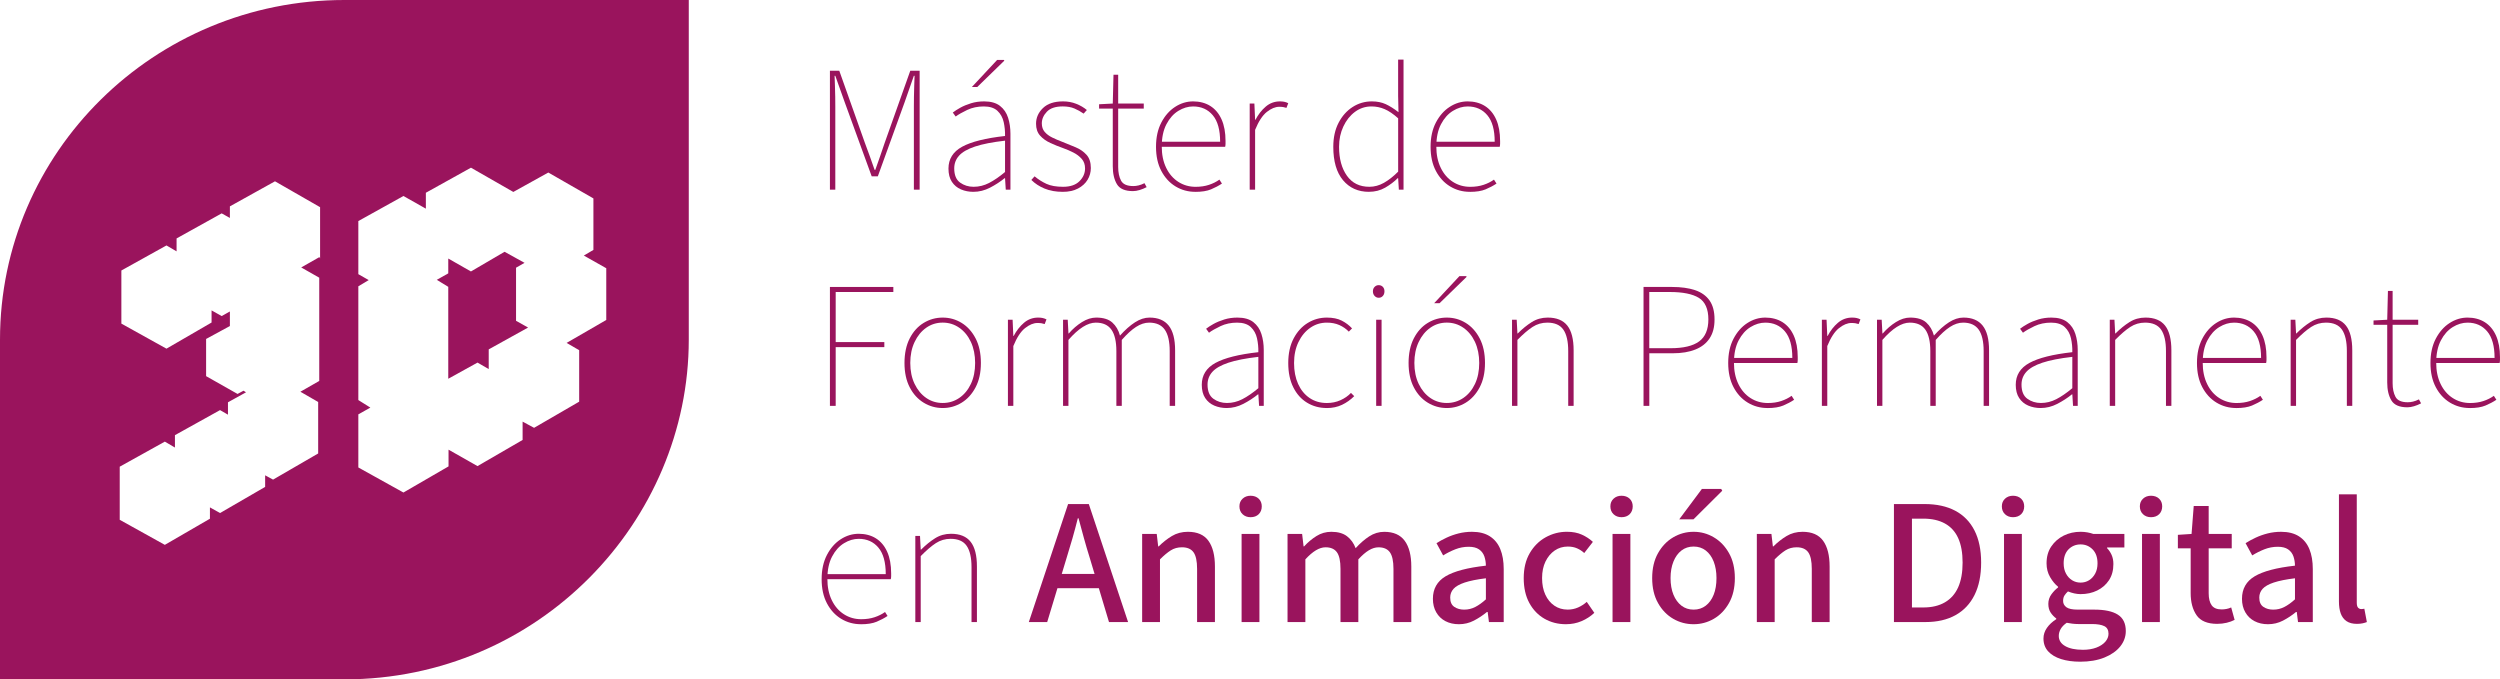 <?xml version="1.0" encoding="UTF-8"?>
<svg id="Capa_2" data-name="Capa 2" xmlns="http://www.w3.org/2000/svg" viewBox="0 0 1248.88 339.37">
  <defs>
    <style>
      .cls-1 {
        fill: #9a145d;
      }
    </style>
  </defs>
  <g id="Capa_1-2" data-name="Capa 1">
    <g>
      <g>
        <path class="cls-1" d="M414.59,94.75v-59.4h4.68l12.78,36c.84,2.22,1.67,4.46,2.47,6.71.81,2.25,1.6,4.52,2.39,6.79h.36c.84-2.28,1.63-4.54,2.39-6.79.75-2.25,1.51-4.48,2.29-6.71l12.78-36h4.68v59.4h-2.88v-41.4c0-1.56.01-3.22.04-4.99.03-1.77.07-3.56.13-5.36.06-1.8.12-3.51.18-5.13h-.36l-4.59,13.14-13.41,37.08h-3.06l-13.5-37.08-4.68-13.14h-.36c.06,1.62.12,3.33.18,5.13s.1,3.59.14,5.36c.03,1.77.04,3.43.04,4.99v41.4h-2.7Z"/>
        <path class="cls-1" d="M486.23,95.83c-2.22,0-4.28-.41-6.17-1.21-1.89-.81-3.41-2.07-4.54-3.78-1.14-1.71-1.71-3.92-1.71-6.62,0-4.8,2.28-8.44,6.84-10.93,4.56-2.49,11.7-4.28,21.42-5.36.06-2.34-.17-4.65-.67-6.93-.51-2.28-1.55-4.15-3.11-5.62-1.56-1.47-3.84-2.21-6.84-2.21s-5.82.58-8.28,1.75c-2.46,1.17-4.38,2.27-5.76,3.29l-1.44-1.98c.9-.72,2.13-1.51,3.69-2.39,1.56-.87,3.36-1.62,5.4-2.25,2.04-.63,4.23-.94,6.57-.94,3.36,0,6,.75,7.92,2.25,1.92,1.5,3.27,3.48,4.05,5.94.78,2.46,1.17,5.13,1.17,8.01v27.9h-2.34l-.36-5.76h-.18c-2.22,1.8-4.67,3.39-7.34,4.77-2.67,1.38-5.44,2.07-8.32,2.07ZM486.41,93.31c2.64,0,5.19-.63,7.65-1.89,2.46-1.26,5.13-3.09,8.01-5.49v-15.66c-6.3.72-11.29,1.7-14.99,2.93-3.69,1.23-6.34,2.75-7.96,4.54s-2.43,3.93-2.43,6.39c0,3.3.97,5.66,2.92,7.07,1.95,1.41,4.21,2.11,6.79,2.11ZM485.51,43.45l12.6-13.5h3.42l.18.36-13.5,13.14h-2.7Z"/>
        <path class="cls-1" d="M530.87,95.83c-3.42,0-6.43-.54-9.04-1.62-2.61-1.08-4.81-2.52-6.62-4.32l1.62-1.8c1.8,1.5,3.76,2.75,5.9,3.74,2.13.99,4.91,1.48,8.33,1.48,3.6,0,6.33-.93,8.19-2.79,1.86-1.86,2.79-3.99,2.79-6.39,0-1.92-.56-3.51-1.67-4.77-1.11-1.26-2.49-2.31-4.14-3.15-1.65-.84-3.32-1.56-5-2.16-2.22-.78-4.38-1.65-6.48-2.61-2.1-.96-3.82-2.19-5.17-3.69-1.35-1.5-2.02-3.48-2.02-5.94,0-3,1.15-5.61,3.46-7.83,2.31-2.22,5.65-3.33,10.04-3.33,2.34,0,4.53.4,6.57,1.21,2.04.81,3.81,1.84,5.31,3.1l-1.62,1.8c-1.44-1.02-2.97-1.87-4.59-2.56-1.62-.69-3.57-1.04-5.85-1.04-3.6,0-6.24.89-7.92,2.66-1.68,1.77-2.52,3.71-2.52,5.8,0,1.74.48,3.17,1.44,4.28.96,1.11,2.21,2.04,3.74,2.79,1.53.75,3.16,1.46,4.91,2.11,2.28.9,4.53,1.82,6.75,2.75,2.22.93,4.05,2.19,5.49,3.78,1.44,1.59,2.16,3.8,2.16,6.62,0,2.1-.54,4.05-1.62,5.85s-2.67,3.26-4.77,4.37c-2.1,1.11-4.65,1.67-7.65,1.67Z"/>
        <path class="cls-1" d="M565.97,95.47c-3.96,0-6.63-1.15-8.01-3.46-1.38-2.31-2.07-5.29-2.07-8.96v-28.8h-6.84v-2.16l6.84-.36.36-14.4h2.34v14.4h12.78v2.52h-12.78v29.16c0,2.76.48,5.04,1.44,6.84.96,1.8,3,2.7,6.12,2.7.84,0,1.71-.1,2.61-.32.9-.21,1.89-.58,2.97-1.12l1.08,1.98c-1.14.6-2.31,1.08-3.51,1.44-1.2.36-2.31.54-3.33.54Z"/>
        <path class="cls-1" d="M597.11,95.83c-3.6,0-6.89-.9-9.86-2.7s-5.34-4.38-7.11-7.74c-1.77-3.36-2.65-7.38-2.65-12.06s.88-8.71,2.65-12.11c1.77-3.39,4.06-6,6.89-7.83,2.82-1.83,5.82-2.74,9-2.74s6.17.76,8.59,2.29c2.43,1.53,4.3,3.77,5.62,6.71,1.32,2.94,1.98,6.54,1.98,10.8v1.35c0,.48-.06.99-.18,1.53h-33.12v-2.52h30.6c0-5.94-1.23-10.36-3.69-13.27-2.46-2.91-5.73-4.37-9.81-4.37-2.52,0-4.98.74-7.38,2.21-2.4,1.47-4.38,3.69-5.94,6.66-1.56,2.97-2.34,6.68-2.34,11.12,0,4.08.73,7.64,2.21,10.67,1.47,3.03,3.49,5.37,6.07,7.02,2.58,1.65,5.46,2.47,8.64,2.47,2.46,0,4.68-.33,6.66-.99,1.98-.66,3.72-1.53,5.22-2.61l1.26,1.98c-1.62,1.08-3.44,2.04-5.44,2.88-2.01.84-4.64,1.26-7.88,1.26Z"/>
        <path class="cls-1" d="M624.29,94.75v-43.02h2.34l.36,8.1h.18c1.38-2.64,3.09-4.83,5.13-6.57,2.04-1.74,4.41-2.61,7.11-2.61.72,0,1.41.06,2.07.18.66.12,1.35.36,2.07.72l-.9,2.34c-.54-.18-1.07-.31-1.58-.4-.51-.09-1.19-.14-2.02-.14-1.98,0-4.05.86-6.21,2.57-2.16,1.71-4.11,4.7-5.85,8.96v29.88h-2.7Z"/>
        <path class="cls-1" d="M683.87,95.83c-5.4,0-9.72-1.94-12.96-5.8-3.24-3.87-4.86-9.43-4.86-16.7,0-4.62.88-8.62,2.65-12.01,1.77-3.39,4.11-6.01,7.02-7.88,2.91-1.86,6.1-2.79,9.58-2.79,2.64,0,4.96.46,6.97,1.39,2.01.93,4.12,2.27,6.35,4l-.18-8.1v-18.18h2.7v64.98h-2.34l-.36-5.76h-.18c-1.8,1.8-3.9,3.39-6.3,4.77-2.4,1.38-5.1,2.07-8.1,2.07ZM684.05,93.31c2.52,0,4.95-.66,7.29-1.98,2.34-1.32,4.71-3.18,7.11-5.58v-26.64c-2.4-2.16-4.65-3.69-6.75-4.59-2.1-.9-4.29-1.35-6.57-1.35-3.06,0-5.81.9-8.24,2.7s-4.37,4.23-5.8,7.29c-1.44,3.06-2.16,6.45-2.16,10.17,0,5.94,1.3,10.75,3.92,14.45,2.61,3.69,6.34,5.53,11.21,5.53Z"/>
        <path class="cls-1" d="M734.27,95.83c-3.6,0-6.89-.9-9.86-2.7s-5.34-4.38-7.11-7.74c-1.77-3.36-2.65-7.38-2.65-12.06s.88-8.71,2.65-12.11c1.77-3.39,4.06-6,6.89-7.83,2.82-1.83,5.82-2.74,9-2.74s6.17.76,8.59,2.29c2.43,1.53,4.3,3.77,5.62,6.71,1.32,2.94,1.98,6.54,1.98,10.8v1.35c0,.48-.06.99-.18,1.53h-33.12v-2.52h30.6c0-5.94-1.23-10.36-3.69-13.27-2.46-2.91-5.73-4.37-9.81-4.37-2.52,0-4.98.74-7.38,2.21-2.4,1.47-4.38,3.69-5.94,6.66-1.56,2.97-2.34,6.68-2.34,11.12,0,4.08.73,7.64,2.21,10.67,1.47,3.03,3.49,5.37,6.07,7.02,2.58,1.65,5.46,2.47,8.64,2.47,2.46,0,4.68-.33,6.66-.99,1.98-.66,3.72-1.53,5.22-2.61l1.26,1.98c-1.62,1.08-3.44,2.04-5.44,2.88-2.01.84-4.64,1.26-7.88,1.26Z"/>
        <path class="cls-1" d="M414.59,202.75v-59.4h31.68v2.52h-28.8v25.02h24.3v2.52h-24.3v29.34h-2.88Z"/>
        <path class="cls-1" d="M470.93,203.83c-3.42,0-6.59-.89-9.5-2.66-2.91-1.77-5.24-4.33-6.98-7.69s-2.61-7.41-2.61-12.15.87-8.89,2.61-12.29c1.74-3.39,4.06-5.97,6.98-7.74,2.91-1.77,6.07-2.65,9.5-2.65s6.57.89,9.45,2.65c2.88,1.77,5.21,4.35,6.98,7.74,1.77,3.39,2.65,7.49,2.65,12.29s-.89,8.79-2.65,12.15c-1.77,3.36-4.1,5.93-6.98,7.69-2.88,1.77-6.03,2.66-9.45,2.66ZM470.93,201.31c3.06,0,5.82-.84,8.28-2.52,2.46-1.68,4.39-4.02,5.81-7.02,1.41-3,2.11-6.48,2.11-10.44s-.71-7.46-2.11-10.49c-1.41-3.03-3.35-5.4-5.81-7.11-2.46-1.71-5.22-2.57-8.28-2.57s-5.81.86-8.24,2.57-4.37,4.08-5.8,7.11c-1.44,3.03-2.16,6.53-2.16,10.49s.72,7.44,2.16,10.44c1.44,3,3.38,5.34,5.8,7.02,2.43,1.68,5.17,2.52,8.24,2.52Z"/>
        <path class="cls-1" d="M503.51,202.75v-43.02h2.34l.36,8.1h.18c1.38-2.64,3.09-4.83,5.13-6.57,2.04-1.74,4.41-2.61,7.11-2.61.72,0,1.41.06,2.07.18.66.12,1.35.36,2.07.72l-.9,2.34c-.54-.18-1.07-.31-1.58-.4-.51-.09-1.19-.14-2.02-.14-1.98,0-4.05.86-6.21,2.57-2.16,1.71-4.11,4.7-5.85,8.96v29.88h-2.7Z"/>
        <path class="cls-1" d="M531.05,202.75v-43.02h2.34l.36,6.84h.18c1.98-2.28,4.17-4.17,6.57-5.67,2.4-1.5,4.77-2.25,7.11-2.25,3.54,0,6.22.83,8.05,2.47,1.83,1.65,3.11,3.83,3.83,6.53,2.52-2.82,5.01-5.03,7.47-6.62,2.46-1.59,4.89-2.38,7.29-2.38,4.26,0,7.46,1.34,9.58,4,2.13,2.67,3.2,6.79,3.2,12.38v27.72h-2.7v-27.36c0-4.8-.83-8.37-2.47-10.71-1.65-2.34-4.25-3.51-7.79-3.51-2.16,0-4.35.72-6.57,2.16-2.22,1.44-4.59,3.6-7.11,6.48v32.94h-2.7v-27.36c0-4.8-.83-8.37-2.48-10.71-1.65-2.34-4.25-3.51-7.79-3.51-4.08,0-8.64,2.88-13.68,8.64v32.94h-2.7Z"/>
        <path class="cls-1" d="M612.77,203.83c-2.22,0-4.28-.41-6.17-1.21-1.89-.81-3.41-2.07-4.54-3.78-1.14-1.71-1.71-3.92-1.71-6.62,0-4.8,2.28-8.44,6.84-10.93,4.56-2.49,11.7-4.28,21.42-5.36.06-2.34-.17-4.65-.67-6.93-.51-2.28-1.55-4.15-3.11-5.62-1.56-1.47-3.84-2.21-6.84-2.21s-5.82.58-8.28,1.75c-2.46,1.17-4.38,2.27-5.76,3.29l-1.44-1.98c.9-.72,2.13-1.51,3.69-2.39,1.56-.87,3.36-1.62,5.4-2.25,2.04-.63,4.23-.94,6.57-.94,3.36,0,6,.75,7.92,2.25,1.92,1.5,3.27,3.48,4.05,5.94.78,2.46,1.17,5.13,1.17,8.01v27.9h-2.34l-.36-5.76h-.18c-2.22,1.8-4.67,3.39-7.34,4.77-2.67,1.38-5.44,2.07-8.32,2.07ZM612.95,201.31c2.64,0,5.19-.63,7.65-1.89,2.46-1.26,5.13-3.09,8.01-5.49v-15.66c-6.3.72-11.29,1.7-14.99,2.93-3.69,1.23-6.34,2.75-7.96,4.54s-2.43,3.93-2.43,6.39c0,3.3.97,5.66,2.92,7.07,1.95,1.41,4.21,2.11,6.79,2.11Z"/>
        <path class="cls-1" d="M662.81,203.83c-3.66,0-6.95-.89-9.86-2.66-2.91-1.77-5.21-4.33-6.88-7.69-1.68-3.36-2.52-7.41-2.52-12.15s.9-8.89,2.7-12.29c1.8-3.39,4.15-5.97,7.07-7.74,2.91-1.77,6.08-2.65,9.5-2.65,3,0,5.49.51,7.47,1.53,1.98,1.02,3.69,2.31,5.13,3.87l-1.62,1.62c-1.32-1.38-2.9-2.47-4.72-3.29-1.83-.81-3.92-1.21-6.25-1.21-3.06,0-5.82.86-8.28,2.57-2.46,1.71-4.43,4.08-5.89,7.11-1.47,3.03-2.21,6.53-2.21,10.49s.67,7.44,2.02,10.44c1.35,3,3.25,5.34,5.72,7.02,2.46,1.68,5.34,2.52,8.64,2.52,2.46,0,4.72-.46,6.79-1.39,2.07-.93,3.83-2.14,5.26-3.65l1.62,1.62c-1.8,1.8-3.83,3.24-6.08,4.32s-4.79,1.62-7.6,1.62Z"/>
        <path class="cls-1" d="M688.73,148.75c-.78,0-1.46-.3-2.03-.9-.57-.6-.86-1.38-.86-2.34,0-.9.28-1.63.86-2.21s1.24-.85,2.03-.85c.84,0,1.53.29,2.07.85.54.57.81,1.31.81,2.21,0,.96-.27,1.74-.81,2.34-.54.6-1.23.9-2.07.9ZM687.47,202.75v-43.02h2.7v43.02h-2.7Z"/>
        <path class="cls-1" d="M722.75,203.83c-3.42,0-6.59-.89-9.5-2.66-2.91-1.77-5.24-4.33-6.98-7.69s-2.61-7.41-2.61-12.15.87-8.89,2.61-12.29c1.74-3.39,4.06-5.97,6.98-7.74,2.91-1.77,6.07-2.65,9.5-2.65s6.57.89,9.45,2.65c2.88,1.77,5.21,4.35,6.98,7.74,1.77,3.39,2.65,7.49,2.65,12.29s-.89,8.79-2.65,12.15c-1.77,3.36-4.1,5.93-6.98,7.69-2.88,1.77-6.03,2.66-9.45,2.66ZM722.75,201.31c3.06,0,5.82-.84,8.28-2.52,2.46-1.68,4.39-4.02,5.81-7.02,1.41-3,2.11-6.48,2.11-10.44s-.71-7.46-2.11-10.49c-1.41-3.03-3.35-5.4-5.81-7.11-2.46-1.71-5.22-2.57-8.28-2.57s-5.81.86-8.24,2.57-4.37,4.08-5.8,7.11c-1.44,3.03-2.16,6.53-2.16,10.49s.72,7.44,2.16,10.44c1.44,3,3.38,5.34,5.8,7.02,2.43,1.68,5.17,2.52,8.24,2.52ZM716.45,151.45l12.6-13.5h3.42l.18.36-13.5,13.14h-2.7Z"/>
        <path class="cls-1" d="M755.33,202.75v-43.02h2.34l.36,6.84h.18c2.28-2.28,4.6-4.17,6.98-5.67,2.37-1.5,5.02-2.25,7.96-2.25,4.44,0,7.71,1.34,9.81,4,2.1,2.67,3.15,6.79,3.15,12.38v27.72h-2.7v-27.36c0-4.8-.81-8.37-2.43-10.71s-4.29-3.51-8.01-3.51c-2.7,0-5.16.72-7.38,2.16-2.22,1.44-4.74,3.6-7.56,6.48v32.94h-2.7Z"/>
        <path class="cls-1" d="M821.03,202.75v-59.4h14.22c4.5,0,8.33.53,11.48,1.58,3.15,1.05,5.56,2.76,7.25,5.13,1.68,2.37,2.52,5.54,2.52,9.5s-.81,6.92-2.43,9.41c-1.62,2.49-3.99,4.37-7.11,5.62-3.12,1.26-6.9,1.89-11.34,1.89h-11.7v26.28h-2.88ZM823.9,173.95h10.62c6.42,0,11.17-1.12,14.26-3.38,3.09-2.25,4.64-5.92,4.64-11.03s-1.59-8.8-4.77-10.75c-3.18-1.95-8.01-2.92-14.49-2.92h-10.26v28.08Z"/>
        <path class="cls-1" d="M882.95,203.83c-3.6,0-6.89-.9-9.86-2.7s-5.34-4.38-7.11-7.74c-1.77-3.36-2.65-7.38-2.65-12.06s.88-8.71,2.65-12.11c1.77-3.39,4.06-6,6.89-7.83,2.82-1.83,5.82-2.74,9-2.74s6.17.76,8.59,2.29c2.43,1.53,4.3,3.77,5.62,6.71,1.32,2.94,1.98,6.54,1.98,10.8v1.35c0,.48-.06.99-.18,1.53h-33.12v-2.52h30.6c0-5.94-1.23-10.36-3.69-13.27-2.46-2.91-5.73-4.37-9.81-4.37-2.52,0-4.98.74-7.38,2.21-2.4,1.47-4.38,3.69-5.94,6.66-1.56,2.97-2.34,6.68-2.34,11.12,0,4.08.73,7.64,2.21,10.67,1.47,3.03,3.49,5.37,6.07,7.02,2.58,1.65,5.46,2.47,8.64,2.47,2.46,0,4.68-.33,6.66-.99,1.98-.66,3.72-1.53,5.22-2.61l1.26,1.98c-1.62,1.08-3.44,2.04-5.44,2.88-2.01.84-4.64,1.26-7.88,1.26Z"/>
        <path class="cls-1" d="M910.12,202.75v-43.02h2.34l.36,8.1h.18c1.38-2.64,3.09-4.83,5.13-6.57,2.04-1.74,4.41-2.61,7.11-2.61.72,0,1.41.06,2.07.18.66.12,1.35.36,2.07.72l-.9,2.34c-.54-.18-1.07-.31-1.58-.4-.51-.09-1.19-.14-2.02-.14-1.98,0-4.05.86-6.21,2.57-2.16,1.71-4.11,4.7-5.85,8.96v29.88h-2.7Z"/>
        <path class="cls-1" d="M937.66,202.75v-43.02h2.34l.36,6.84h.18c1.98-2.28,4.17-4.17,6.57-5.67,2.4-1.5,4.77-2.25,7.11-2.25,3.54,0,6.22.83,8.05,2.47,1.83,1.65,3.11,3.83,3.83,6.53,2.52-2.82,5.01-5.03,7.47-6.62,2.46-1.59,4.89-2.38,7.29-2.38,4.26,0,7.46,1.34,9.58,4,2.13,2.67,3.2,6.79,3.2,12.38v27.72h-2.7v-27.36c0-4.8-.83-8.37-2.47-10.71-1.65-2.34-4.25-3.51-7.79-3.51-2.16,0-4.35.72-6.57,2.16-2.22,1.44-4.59,3.6-7.11,6.48v32.94h-2.7v-27.36c0-4.8-.83-8.37-2.48-10.71-1.65-2.34-4.25-3.51-7.79-3.51-4.08,0-8.64,2.88-13.68,8.64v32.94h-2.7Z"/>
        <path class="cls-1" d="M1019.39,203.83c-2.22,0-4.28-.41-6.17-1.21-1.89-.81-3.41-2.07-4.54-3.78-1.14-1.71-1.71-3.92-1.71-6.62,0-4.8,2.28-8.44,6.84-10.93,4.56-2.49,11.7-4.28,21.42-5.36.06-2.34-.17-4.65-.67-6.93-.51-2.28-1.55-4.15-3.11-5.62-1.56-1.47-3.84-2.21-6.84-2.21s-5.82.58-8.28,1.75c-2.46,1.17-4.38,2.27-5.76,3.29l-1.44-1.98c.9-.72,2.13-1.51,3.69-2.39,1.56-.87,3.36-1.62,5.4-2.25,2.04-.63,4.23-.94,6.57-.94,3.36,0,6,.75,7.92,2.25,1.92,1.5,3.27,3.48,4.05,5.94.78,2.46,1.17,5.13,1.17,8.01v27.9h-2.34l-.36-5.76h-.18c-2.22,1.8-4.67,3.39-7.34,4.77-2.67,1.38-5.44,2.07-8.32,2.07ZM1019.57,201.31c2.64,0,5.19-.63,7.65-1.89,2.46-1.26,5.13-3.09,8.01-5.49v-15.66c-6.3.72-11.29,1.7-14.99,2.93-3.69,1.23-6.34,2.75-7.96,4.54s-2.43,3.93-2.43,6.39c0,3.3.97,5.66,2.92,7.07,1.95,1.41,4.21,2.11,6.79,2.11Z"/>
        <path class="cls-1" d="M1053.94,202.75v-43.02h2.34l.36,6.84h.18c2.28-2.28,4.6-4.17,6.98-5.67,2.37-1.5,5.02-2.25,7.96-2.25,4.44,0,7.71,1.34,9.81,4,2.1,2.67,3.15,6.79,3.15,12.38v27.72h-2.7v-27.36c0-4.8-.81-8.37-2.43-10.71s-4.29-3.51-8.01-3.51c-2.7,0-5.16.72-7.38,2.16-2.22,1.44-4.74,3.6-7.56,6.48v32.94h-2.7Z"/>
        <path class="cls-1" d="M1117.12,203.83c-3.6,0-6.89-.9-9.86-2.7s-5.34-4.38-7.11-7.74c-1.77-3.36-2.65-7.38-2.65-12.06s.88-8.71,2.65-12.11c1.77-3.39,4.06-6,6.89-7.83,2.82-1.83,5.82-2.74,9-2.74s6.17.76,8.59,2.29c2.43,1.53,4.3,3.77,5.62,6.71,1.32,2.94,1.98,6.54,1.98,10.8v1.35c0,.48-.06.99-.18,1.53h-33.12v-2.52h30.6c0-5.94-1.23-10.36-3.69-13.27-2.46-2.91-5.73-4.37-9.81-4.37-2.52,0-4.98.74-7.38,2.21-2.4,1.47-4.38,3.69-5.94,6.66-1.56,2.97-2.34,6.68-2.34,11.12,0,4.08.73,7.64,2.21,10.67,1.47,3.03,3.49,5.37,6.07,7.02,2.58,1.65,5.46,2.47,8.64,2.47,2.46,0,4.68-.33,6.66-.99,1.98-.66,3.72-1.53,5.22-2.61l1.26,1.98c-1.62,1.08-3.44,2.04-5.44,2.88-2.01.84-4.64,1.26-7.88,1.26Z"/>
        <path class="cls-1" d="M1144.3,202.75v-43.02h2.34l.36,6.84h.18c2.28-2.28,4.6-4.17,6.98-5.67,2.37-1.5,5.02-2.25,7.96-2.25,4.44,0,7.71,1.34,9.81,4,2.1,2.67,3.15,6.79,3.15,12.38v27.72h-2.7v-27.36c0-4.8-.81-8.37-2.43-10.71s-4.29-3.51-8.01-3.51c-2.7,0-5.16.72-7.38,2.16-2.22,1.44-4.74,3.6-7.56,6.48v32.94h-2.7Z"/>
        <path class="cls-1" d="M1202.62,203.47c-3.96,0-6.63-1.15-8.01-3.46-1.38-2.31-2.07-5.29-2.07-8.96v-28.8h-6.84v-2.16l6.84-.36.36-14.4h2.34v14.4h12.78v2.52h-12.78v29.16c0,2.76.48,5.04,1.44,6.84.96,1.8,3,2.7,6.12,2.7.84,0,1.71-.1,2.61-.32.9-.21,1.89-.58,2.97-1.12l1.08,1.98c-1.14.6-2.31,1.08-3.51,1.44-1.2.36-2.31.54-3.33.54Z"/>
        <path class="cls-1" d="M1233.76,203.83c-3.6,0-6.89-.9-9.86-2.7s-5.34-4.38-7.11-7.74c-1.77-3.36-2.65-7.38-2.65-12.06s.88-8.71,2.65-12.11c1.77-3.39,4.06-6,6.89-7.83,2.82-1.83,5.82-2.74,9-2.74s6.17.76,8.59,2.29c2.43,1.53,4.3,3.77,5.62,6.71,1.32,2.94,1.98,6.54,1.98,10.8v1.35c0,.48-.06.99-.18,1.53h-33.12v-2.52h30.6c0-5.94-1.23-10.36-3.69-13.27-2.46-2.91-5.73-4.37-9.81-4.37-2.52,0-4.98.74-7.38,2.21-2.4,1.47-4.38,3.69-5.94,6.66-1.56,2.97-2.34,6.68-2.34,11.12,0,4.08.73,7.64,2.21,10.67,1.47,3.03,3.49,5.37,6.07,7.02,2.58,1.65,5.46,2.47,8.64,2.47,2.46,0,4.68-.33,6.66-.99,1.98-.66,3.72-1.53,5.22-2.61l1.26,1.98c-1.62,1.08-3.44,2.04-5.44,2.88-2.01.84-4.64,1.26-7.88,1.26Z"/>
        <path class="cls-1" d="M430.07,311.83c-3.6,0-6.89-.9-9.86-2.7s-5.34-4.38-7.11-7.74c-1.77-3.36-2.65-7.38-2.65-12.06s.88-8.71,2.65-12.11c1.77-3.39,4.06-6,6.89-7.83,2.82-1.83,5.82-2.74,9-2.74s6.17.76,8.59,2.29c2.43,1.53,4.3,3.77,5.62,6.71,1.32,2.94,1.98,6.54,1.98,10.8v1.35c0,.48-.06.99-.18,1.53h-33.12v-2.52h30.6c0-5.94-1.23-10.36-3.69-13.27-2.46-2.91-5.73-4.37-9.81-4.37-2.52,0-4.98.74-7.38,2.21-2.4,1.47-4.38,3.69-5.94,6.66-1.56,2.97-2.34,6.68-2.34,11.12,0,4.08.73,7.64,2.21,10.67,1.47,3.03,3.49,5.37,6.07,7.02,2.58,1.65,5.46,2.47,8.64,2.47,2.46,0,4.68-.33,6.66-.99,1.98-.66,3.72-1.53,5.22-2.61l1.26,1.98c-1.62,1.08-3.44,2.04-5.44,2.88-2.01.84-4.64,1.26-7.88,1.26Z"/>
        <path class="cls-1" d="M457.25,310.75v-43.02h2.34l.36,6.84h.18c2.28-2.28,4.6-4.17,6.98-5.67,2.37-1.5,5.02-2.25,7.96-2.25,4.44,0,7.71,1.34,9.81,4,2.1,2.67,3.15,6.79,3.15,12.38v27.72h-2.7v-27.36c0-4.8-.81-8.37-2.43-10.71s-4.29-3.51-8.01-3.51c-2.7,0-5.16.72-7.38,2.16-2.22,1.44-4.74,3.6-7.56,6.48v32.94h-2.7Z"/>
        <path class="cls-1" d="M513.95,310.75l19.62-58.95h10.35l19.62,58.95h-9.54l-9.63-32.13c-1.02-3.24-1.98-6.49-2.88-9.76-.9-3.27-1.8-6.58-2.7-9.95h-.36c-.84,3.36-1.73,6.68-2.66,9.95-.93,3.27-1.91,6.52-2.92,9.76l-9.72,32.13h-9.18ZM524.93,293.83v-7.11h27.45v7.11h-27.45Z"/>
        <path class="cls-1" d="M570.56,310.75v-44.01h7.29l.72,6.21h.27c2.04-2.04,4.23-3.76,6.57-5.17,2.34-1.41,5.01-2.12,8.01-2.12,4.68,0,8.1,1.5,10.26,4.5,2.16,3,3.24,7.29,3.24,12.87v27.72h-8.91v-26.55c0-3.9-.6-6.67-1.8-8.33-1.2-1.65-3.12-2.47-5.76-2.47-2.1,0-3.96.51-5.58,1.53-1.62,1.02-3.42,2.52-5.4,4.5v31.32h-8.91Z"/>
        <path class="cls-1" d="M624.74,258.37c-1.62,0-2.96-.5-4-1.49-1.05-.99-1.58-2.29-1.58-3.92s.53-2.83,1.58-3.83c1.05-.99,2.38-1.48,4-1.48s3.03.5,4.05,1.48c1.02.99,1.53,2.27,1.53,3.83s-.51,2.92-1.53,3.92c-1.02.99-2.37,1.49-4.05,1.49ZM620.24,310.75v-44.01h8.91v44.01h-8.91Z"/>
        <path class="cls-1" d="M643.19,310.75v-44.01h7.29l.72,6.21h.27c1.86-2.04,3.92-3.76,6.17-5.17,2.25-1.41,4.73-2.12,7.42-2.12,3.3,0,5.91.74,7.83,2.21,1.92,1.47,3.36,3.46,4.32,5.98,2.16-2.4,4.41-4.36,6.75-5.89s4.86-2.29,7.56-2.29c4.62,0,8.02,1.5,10.22,4.5,2.19,3,3.28,7.29,3.28,12.87v27.72h-8.91v-26.55c0-3.9-.6-6.67-1.8-8.33-1.2-1.65-3.09-2.47-5.67-2.47-1.56,0-3.17.49-4.81,1.48-1.65.99-3.41,2.51-5.27,4.54v31.32h-8.91v-26.55c0-3.9-.6-6.67-1.8-8.33-1.2-1.65-3.09-2.47-5.67-2.47-3.06,0-6.42,2.01-10.08,6.03v31.32h-8.91Z"/>
        <path class="cls-1" d="M728.78,311.83c-2.52,0-4.76-.51-6.71-1.53-1.95-1.02-3.48-2.49-4.59-4.41-1.11-1.92-1.67-4.17-1.67-6.75,0-4.98,2.12-8.73,6.34-11.25,4.23-2.52,10.94-4.29,20.12-5.31,0-1.62-.26-3.16-.76-4.63-.51-1.47-1.4-2.64-2.66-3.51-1.26-.87-2.97-1.3-5.13-1.3-2.34,0-4.58.42-6.71,1.26-2.13.84-4.16,1.86-6.08,3.06l-3.33-6.12c1.5-.96,3.18-1.88,5.04-2.75,1.86-.87,3.85-1.58,5.99-2.12,2.13-.54,4.36-.81,6.71-.81,3.6,0,6.57.75,8.91,2.25,2.34,1.5,4.08,3.63,5.22,6.39,1.14,2.76,1.71,6.09,1.71,9.99v26.46h-7.38l-.63-5.04h-.36c-2.04,1.68-4.22,3.12-6.53,4.32-2.31,1.2-4.81,1.8-7.51,1.8ZM731.48,304.54c1.92,0,3.73-.43,5.44-1.3,1.71-.87,3.5-2.14,5.36-3.83v-10.53c-4.44.54-7.96,1.25-10.58,2.12-2.61.87-4.47,1.92-5.58,3.15-1.11,1.23-1.67,2.69-1.67,4.37,0,2.16.67,3.71,2.03,4.63,1.35.93,3.01,1.4,5,1.4Z"/>
        <path class="cls-1" d="M782.33,311.83c-4.02,0-7.62-.92-10.8-2.75-3.18-1.83-5.7-4.46-7.56-7.88-1.86-3.42-2.79-7.56-2.79-12.42s1-9.01,3.01-12.46c2.01-3.45,4.67-6.09,7.96-7.92,3.3-1.83,6.84-2.75,10.62-2.75,2.88,0,5.37.48,7.47,1.44,2.1.96,3.93,2.16,5.49,3.6l-4.32,5.58c-1.02-.96-2.21-1.74-3.56-2.34-1.35-.6-2.9-.9-4.63-.9-2.46,0-4.65.66-6.57,1.98-1.92,1.32-3.45,3.15-4.59,5.49-1.14,2.34-1.71,5.1-1.71,8.28s.54,5.94,1.62,8.28,2.58,4.17,4.5,5.49c1.92,1.32,4.14,1.98,6.66,1.98,1.86,0,3.6-.36,5.22-1.08s3.06-1.65,4.32-2.79l3.78,5.49c-1.86,1.74-3.99,3.12-6.39,4.14-2.4,1.02-4.98,1.53-7.74,1.53Z"/>
        <path class="cls-1" d="M810.05,258.37c-1.62,0-2.96-.5-4-1.49-1.05-.99-1.58-2.29-1.58-3.92s.53-2.83,1.58-3.83c1.05-.99,2.38-1.48,4-1.48s3.03.5,4.05,1.48c1.02.99,1.53,2.27,1.53,3.83s-.51,2.92-1.53,3.92c-1.02.99-2.37,1.49-4.05,1.49ZM805.55,310.75v-44.01h8.91v44.01h-8.91Z"/>
        <path class="cls-1" d="M846.05,311.83c-3.66,0-7.05-.9-10.17-2.7-3.12-1.8-5.66-4.42-7.61-7.88-1.95-3.45-2.92-7.6-2.92-12.46s.97-9.01,2.92-12.46c1.95-3.45,4.48-6.09,7.61-7.92,3.12-1.83,6.51-2.75,10.17-2.75s6.96.92,10.08,2.75c3.12,1.83,5.65,4.47,7.6,7.92,1.95,3.45,2.92,7.6,2.92,12.46s-.98,9.02-2.92,12.46c-1.95,3.45-4.49,6.08-7.6,7.88-3.12,1.8-6.48,2.7-10.08,2.7ZM846.05,304.54c2.34,0,4.36-.66,6.07-1.98,1.71-1.32,3.03-3.15,3.96-5.49.93-2.34,1.39-5.1,1.39-8.28s-.47-5.86-1.39-8.24c-.93-2.37-2.25-4.21-3.96-5.54-1.71-1.32-3.73-1.98-6.07-1.98s-4.37.66-6.08,1.98c-1.71,1.32-3.05,3.17-4,5.54-.96,2.37-1.44,5.12-1.44,8.24s.48,5.94,1.44,8.28c.96,2.34,2.29,4.17,4,5.49,1.71,1.32,3.74,1.98,6.08,1.98ZM838.85,259.45l11.34-15.21h9.63l.54.9-14.4,14.31h-7.11Z"/>
        <path class="cls-1" d="M877.63,310.75v-44.01h7.29l.72,6.21h.27c2.04-2.04,4.23-3.76,6.57-5.17,2.34-1.41,5.01-2.12,8.01-2.12,4.68,0,8.1,1.5,10.26,4.5,2.16,3,3.24,7.29,3.24,12.87v27.72h-8.91v-26.55c0-3.9-.6-6.67-1.8-8.33-1.2-1.65-3.12-2.47-5.76-2.47-2.1,0-3.96.51-5.58,1.53-1.62,1.02-3.42,2.52-5.4,4.5v31.32h-8.91Z"/>
        <path class="cls-1" d="M946.12,310.75v-58.95h15.3c6,0,11.1,1.11,15.3,3.33,4.2,2.22,7.41,5.51,9.63,9.86,2.22,4.35,3.33,9.71,3.33,16.06s-1.1,11.75-3.29,16.16c-2.19,4.41-5.35,7.77-9.5,10.08-4.14,2.31-9.15,3.46-15.03,3.46h-15.75ZM955.12,303.46h5.67c4.26,0,7.86-.85,10.8-2.57,2.94-1.71,5.14-4.21,6.62-7.51,1.47-3.3,2.21-7.41,2.21-12.33s-.74-9-2.21-12.24c-1.47-3.24-3.68-5.67-6.62-7.29-2.94-1.62-6.54-2.43-10.8-2.43h-5.67v44.37Z"/>
        <path class="cls-1" d="M1005.61,258.37c-1.62,0-2.96-.5-4-1.49-1.05-.99-1.58-2.29-1.58-3.92s.53-2.83,1.58-3.83c1.05-.99,2.38-1.48,4-1.48s3.03.5,4.05,1.48c1.02.99,1.53,2.27,1.53,3.83s-.51,2.92-1.53,3.92c-1.02.99-2.37,1.49-4.05,1.49ZM1001.11,310.75v-44.01h8.91v44.01h-8.91Z"/>
        <path class="cls-1" d="M1039.09,330.55c-3.54,0-6.69-.44-9.45-1.3-2.76-.87-4.92-2.16-6.48-3.87-1.56-1.71-2.34-3.86-2.34-6.43,0-1.86.57-3.62,1.71-5.27,1.14-1.65,2.7-3.1,4.68-4.37v-.36c-1.08-.78-2.01-1.75-2.79-2.92-.78-1.17-1.17-2.62-1.17-4.37s.52-3.4,1.58-4.82c1.05-1.41,2.14-2.53,3.29-3.38v-.36c-1.44-1.14-2.76-2.73-3.96-4.77-1.2-2.04-1.8-4.35-1.8-6.93,0-3.3.79-6.12,2.39-8.46,1.59-2.34,3.66-4.14,6.21-5.4,2.55-1.26,5.35-1.89,8.42-1.89,1.2,0,2.35.11,3.46.31,1.11.21,2.08.47,2.92.77h15.48v6.75h-8.64v.36c.9.9,1.65,2.01,2.25,3.33.6,1.32.9,2.85.9,4.59,0,3.18-.74,5.88-2.21,8.1-1.47,2.22-3.44,3.93-5.9,5.13-2.46,1.2-5.22,1.8-8.28,1.8-1.02,0-2.07-.12-3.15-.36-1.08-.24-2.13-.57-3.15-.99-.66.6-1.23,1.26-1.71,1.98-.48.72-.72,1.65-.72,2.79,0,1.26.54,2.29,1.62,3.11,1.08.81,3,1.21,5.76,1.21h8.19c5.22,0,9.15.84,11.79,2.52,2.64,1.68,3.96,4.41,3.96,8.19,0,2.82-.93,5.38-2.79,7.7-1.86,2.31-4.5,4.15-7.92,5.54-3.42,1.38-7.47,2.07-12.15,2.07ZM1040.44,324.61c2.58,0,4.83-.36,6.75-1.08,1.92-.72,3.42-1.7,4.5-2.92,1.08-1.23,1.62-2.57,1.62-4.01,0-1.86-.71-3.14-2.11-3.82-1.41-.69-3.46-1.04-6.17-1.04h-6.84c-.96,0-1.94-.06-2.93-.18-.99-.12-1.93-.27-2.83-.45-1.38.96-2.38,1.99-3.01,3.1-.63,1.11-.95,2.26-.95,3.46,0,2.16,1.06,3.85,3.2,5.08,2.13,1.23,5.05,1.85,8.78,1.85ZM1039.36,291.04c1.56,0,2.97-.39,4.23-1.17,1.26-.78,2.28-1.89,3.06-3.33.78-1.44,1.17-3.15,1.17-5.13,0-3-.83-5.32-2.48-6.98-1.65-1.65-3.64-2.47-5.98-2.47s-4.41.83-6.03,2.47c-1.62,1.65-2.43,3.98-2.43,6.98,0,1.98.39,3.69,1.17,5.13.78,1.44,1.8,2.55,3.06,3.33,1.26.78,2.67,1.17,4.23,1.17Z"/>
        <path class="cls-1" d="M1074.55,258.37c-1.62,0-2.96-.5-4-1.49-1.05-.99-1.58-2.29-1.58-3.92s.53-2.83,1.58-3.83c1.05-.99,2.38-1.48,4-1.48s3.03.5,4.05,1.48c1.02.99,1.53,2.27,1.53,3.83s-.51,2.92-1.53,3.92c-1.02.99-2.37,1.49-4.05,1.49ZM1070.05,310.75v-44.01h8.91v44.01h-8.91Z"/>
        <path class="cls-1" d="M1107.67,311.65c-4.92,0-8.37-1.42-10.35-4.28-1.98-2.85-2.97-6.55-2.97-11.12v-22.32h-6.39v-6.75l6.84-.45,1.08-13.95h7.47v13.95h11.52v7.2h-11.52v22.41c0,2.64.5,4.65,1.49,6.03.99,1.38,2.65,2.07,4.99,2.07.78,0,1.58-.08,2.39-.23.81-.15,1.6-.4,2.38-.76l1.71,6.21c-1.14.6-2.46,1.08-3.96,1.44-1.5.36-3.06.54-4.68.54Z"/>
        <path class="cls-1" d="M1132.96,311.83c-2.52,0-4.76-.51-6.71-1.53-1.95-1.02-3.48-2.49-4.59-4.41-1.11-1.92-1.67-4.17-1.67-6.75,0-4.98,2.12-8.73,6.34-11.25,4.23-2.52,10.94-4.29,20.12-5.31,0-1.62-.26-3.16-.76-4.63-.51-1.47-1.4-2.64-2.66-3.51-1.26-.87-2.97-1.3-5.13-1.3-2.34,0-4.58.42-6.71,1.26-2.13.84-4.16,1.86-6.08,3.06l-3.33-6.12c1.5-.96,3.18-1.88,5.04-2.75,1.86-.87,3.85-1.58,5.99-2.12,2.13-.54,4.36-.81,6.71-.81,3.6,0,6.57.75,8.91,2.25,2.34,1.5,4.08,3.63,5.22,6.39,1.14,2.76,1.71,6.09,1.71,9.99v26.46h-7.38l-.63-5.04h-.36c-2.04,1.68-4.22,3.12-6.53,4.32-2.31,1.2-4.81,1.8-7.51,1.8ZM1135.66,304.54c1.92,0,3.73-.43,5.44-1.3,1.71-.87,3.5-2.14,5.36-3.83v-10.53c-4.44.54-7.96,1.25-10.58,2.12-2.61.87-4.47,1.92-5.58,3.15-1.11,1.23-1.67,2.69-1.67,4.37,0,2.16.67,3.71,2.03,4.63,1.35.93,3.01,1.4,5,1.4Z"/>
        <path class="cls-1" d="M1177.42,311.65c-2.16,0-3.9-.45-5.22-1.35-1.32-.9-2.28-2.17-2.88-3.83-.6-1.65-.9-3.64-.9-5.98v-53.55h8.91v54.09c0,1.26.23,2.11.67,2.56.45.45.97.67,1.58.67.24,0,.46-.01.67-.04.21-.03.5-.07.86-.13l1.26,6.66c-.6.24-1.3.45-2.12.63-.81.18-1.75.27-2.83.27Z"/>
      </g>
      <g>
        <path class="cls-1" d="M172.04,0C77.01,0,0,76.09,0,169.69v169.69h172.04c97.22,0,172.04-79.05,172.04-169.69V0h-172.04ZM159.62,128.48h-.14l-9.01,5.12,9.01,5.12v51.58l-9.42,5.39,8.88,5.12v25.72l-22.53,13.06-3.96-2.15v5.79l-22.53,13.06-5.05-2.83v5.66l-22.53,13.06-22.53-12.52v-26.53l22.53-12.52,5.05,2.96v-6.19l22.53-12.52,3.96,2.29v-6.19l9.01-4.98-1.23-.81-3,1.62-15.7-8.89v-18.58l11.88-6.46v-7.27l-4.1,2.29-5.05-2.83v6.06l-22.53,13.06-22.53-12.52v-26.53l22.53-12.52,5.05,2.96v-6.46l22.53-12.52,4.1,2.29v-5.79l22.53-12.52,22.53,12.93v25.59l-.27-.54ZM302.85,159.85l-19.8,11.45,6.28,3.64v25.72l-22.53,13.06-5.73-3.1v9.16l-22.53,13.06-14.47-8.21v8.35l-22.53,13.06-22.53-12.52v-26.53l6.01-3.37-6.01-3.77v-56.83l5.19-3.1-5.19-2.96v-26.53l22.53-12.52,11.2,6.33v-7.95l22.53-12.52,21.16,12.12,17.48-9.7,22.53,12.93v25.72l-4.78,2.83,11.2,6.33v25.99-.13Z"/>
        <polygon class="cls-1" points="262.03 131.3 252.06 125.78 235.26 135.61 223.93 129.15 223.93 136.56 218.2 139.79 223.93 143.29 223.93 189.21 238.54 181.13 244.14 184.37 244.14 174.53 263.8 163.63 257.79 160.26 257.79 133.73 262.03 131.3"/>
      </g>
    </g>
  </g>
</svg>